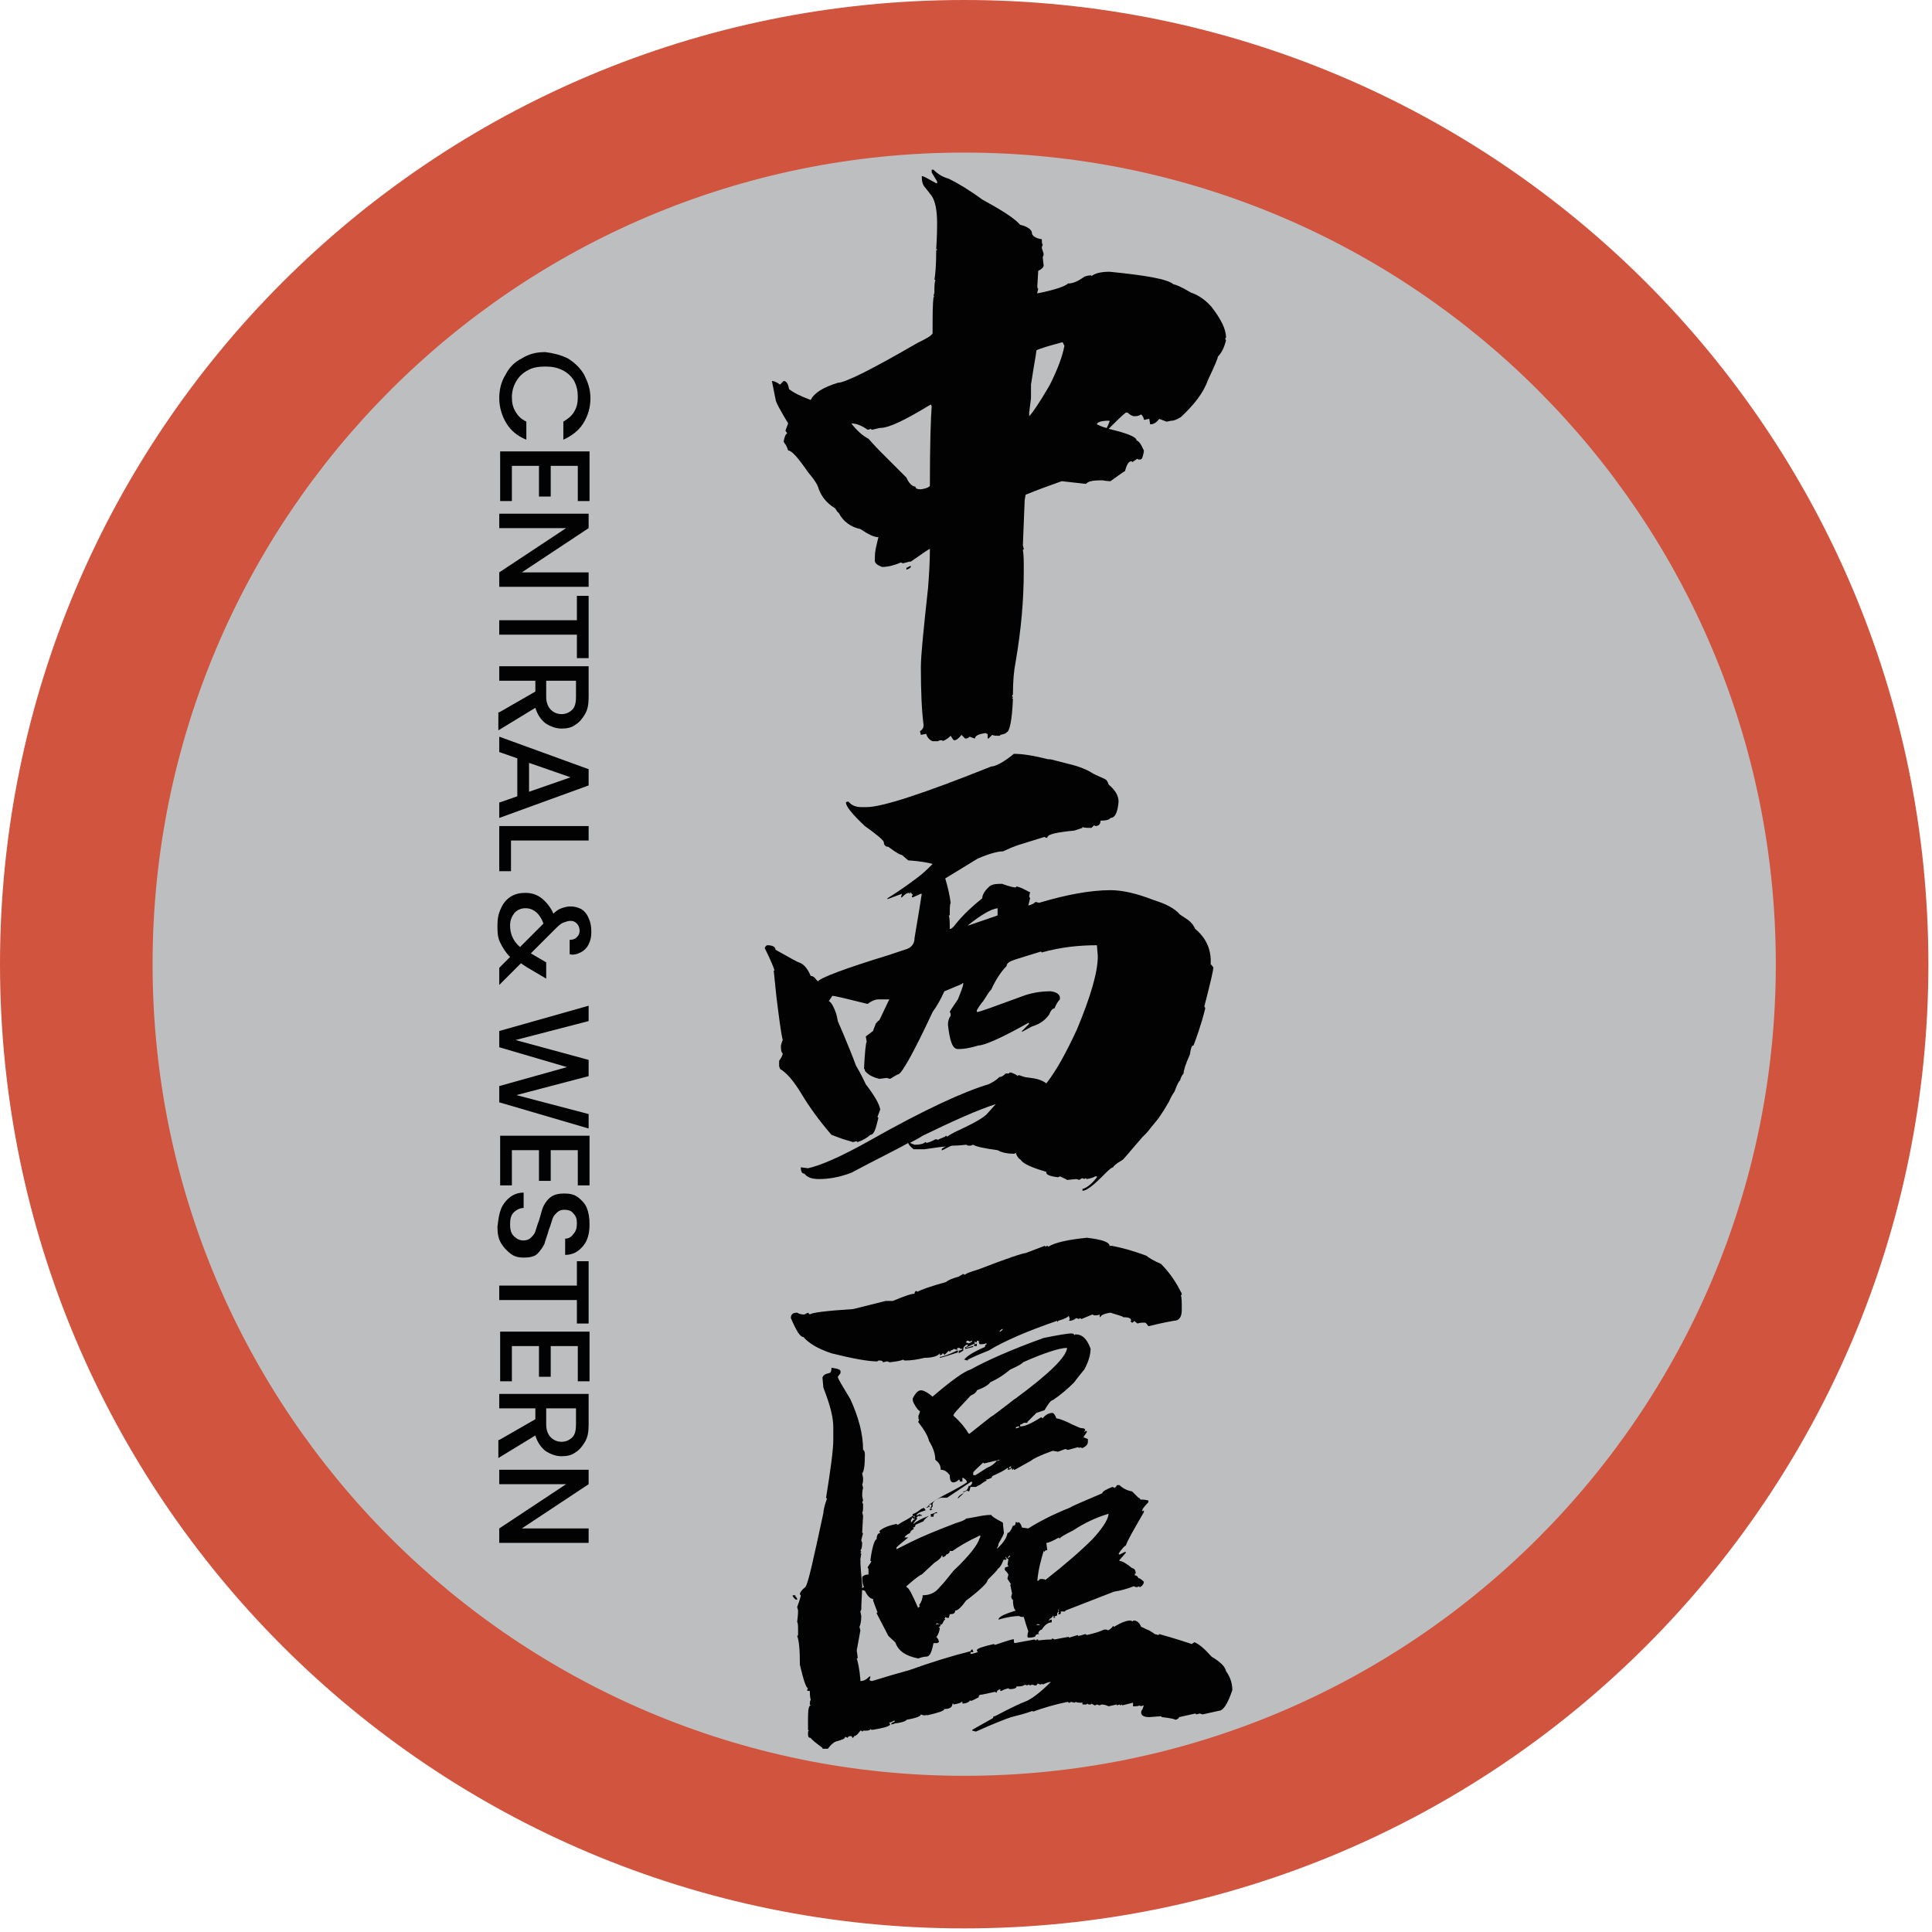<svg width="214" height="214" viewBox="0 0 214 214" fill="none" xmlns="http://www.w3.org/2000/svg">
<g clip-path="url(#clip0)">
<path d="M106.8 0C47.8 0 0 47.8 0 106.8C0 165.8 47.8 213.6 106.8 213.6C165.8 213.6 213.6 165.8 213.6 106.8C213.6 47.8 165.8 0 106.8 0Z" fill="#D1543F"/>
<path d="M106.8 16.9C57.1 16.9 16.9 57.2 16.9 106.8C16.9 156.4 57.2 196.7 106.8 196.7C156.5 196.7 196.7 156.4 196.7 106.8C196.7 57.2 156.5 16.9 106.8 16.9Z" fill="#BCBEC0"/>
<path d="M62.9 39.7C63.7 40.2 64.3 40.8 64.7 41.5C65.1 42.3 65.4 43.1 65.4 44.1C65.4 45.2 65.1 46.1 64.6 46.9C64.1 47.7 63.3 48.3 62.4 48.7V46.7C62.9 46.4 63.3 46.1 63.6 45.6C63.9 45.1 64 44.6 64 44C64 43.3 63.9 42.8 63.6 42.2C63.3 41.7 62.9 41.3 62.3 41C61.7 40.7 61.1 40.6 60.4 40.6C59.7 40.6 59 40.7 58.5 41C57.9 41.3 57.5 41.7 57.2 42.2C56.9 42.7 56.7 43.3 56.7 44C56.7 44.6 56.8 45.1 57.1 45.6C57.4 46.1 57.7 46.4 58.3 46.7V48.7C57.3 48.3 56.6 47.7 56.1 46.9C55.6 46.1 55.3 45.1 55.3 44.1C55.3 43.2 55.5 42.3 56 41.5C56.4 40.7 57 40.1 57.8 39.7C58.6 39.2 59.4 39 60.4 39C61.2 39.1 62.1 39.3 62.9 39.7Z" fill="#020202"/>
<path d="M63.9 51.6H61V55H59.7V51.6H56.7V55.5H55.4V50H65.3V55.5H64V51.6H63.9Z" fill="#020202"/>
<path d="M55.3 65V63.4L62.7 58.5H55.3V56.9H65.2V58.5L57.8 63.4H65.2V65H55.3Z" fill="#020202"/>
<path d="M65.2 72.9H63.9V70.3H55.3V68.7H63.9V66H65.2V72.9Z" fill="#020202"/>
<path d="M55.3 78.9L59.3 76.6V75.4H55.3V73.8H65.2V77.2C65.2 78 65.1 78.6 64.8 79.1C64.5 79.6 64.2 80 63.7 80.3C63.3 80.6 62.8 80.7 62.2 80.7C61.6 80.7 61 80.5 60.4 80.1C59.9 79.7 59.5 79.1 59.3 78.4L55.2 80.9V78.9H55.3ZM60.5 75.4V77.2C60.5 77.8 60.7 78.3 61 78.6C61.3 78.9 61.7 79.1 62.2 79.1C62.7 79.1 63.1 78.9 63.4 78.6C63.7 78.3 63.8 77.8 63.8 77.2V75.4H60.5Z" fill="#020202"/>
<path d="M57.3 88.2V84L55.3 83.3V81.6L65.2 85.2V87L55.3 90.6V88.9L57.3 88.2ZM58.6 87.7L63.2 86.1L58.6 84.5V87.7Z" fill="#020202"/>
<path d="M56.6 93.1V96.5H55.3V91.5H65.2V93.1H56.6Z" fill="#020202"/>
<path d="M55.3 107.2L56.5 106C56 105.5 55.7 105 55.4 104.4C55.1 103.8 55.1 103.2 55.1 102.5C55.1 101.8 55.2 101.2 55.5 100.6C55.7 100.1 56.1 99.6 56.6 99.3C57.1 99 57.6 98.9 58.2 98.9C58.9 98.9 59.5 99.1 60 99.5C60.5 99.9 61 100.5 61.3 101.2C61.6 100.9 61.9 100.7 62.2 100.6C62.5 100.5 62.8 100.4 63.2 100.4C63.6 100.4 64 100.5 64.4 100.7C64.7 100.9 65 101.2 65.2 101.7C65.4 102.1 65.5 102.6 65.5 103.2C65.5 103.8 65.4 104.2 65.2 104.6C65 105 64.7 105.3 64.3 105.5C63.9 105.7 63.5 105.8 63.1 105.7V104.1C63.5 104.1 63.7 104 63.9 103.8C64.1 103.6 64.2 103.4 64.2 103.1C64.2 102.8 64.1 102.5 63.9 102.3C63.7 102.1 63.5 102 63.2 102C62.9 102 62.7 102.1 62.4 102.2C62.1 102.3 61.8 102.6 61.4 103L58.8 105.6L60.5 106.6V108.4L58.3 107.1L57.7 106.7L55.3 109.1V107.2ZM57.6 104.9L60.2 102.3C59.8 101.2 59.1 100.6 58.2 100.6C57.7 100.6 57.3 100.8 57 101.1C56.7 101.5 56.5 101.9 56.5 102.5C56.5 103.4 56.8 104.2 57.6 104.9Z" fill="#020202"/>
<path d="M65.2 125L55.3 122.1V120.3L62.8 118.2L55.3 116V114.2L65.2 111.4V113.1L57.1 115.2L65.2 117.4V119.2L57.2 121.3L65.2 123.4V125Z" fill="#020202"/>
<path d="M63.9 127.4H61V130.8H59.7V127.4H56.7V131.3H55.4V125.8H65.3V131.3H64V127.4H63.9Z" fill="#020202"/>
<path d="M55.5 133.9C55.7 133.4 56.1 132.9 56.5 132.6C56.9 132.3 57.4 132.1 58 132.1V133.8C57.6 133.8 57.2 134 56.9 134.3C56.6 134.6 56.5 135 56.5 135.6C56.5 136.2 56.6 136.6 56.9 136.9C57.2 137.2 57.5 137.4 58 137.4C58.3 137.4 58.6 137.3 58.8 137.1C59 136.9 59.2 136.7 59.3 136.4C59.4 136.1 59.5 135.7 59.7 135.2C59.9 134.6 60 134 60.2 133.6C60.4 133.2 60.7 132.8 61 132.6C61.4 132.3 61.9 132.2 62.5 132.2C63.1 132.2 63.6 132.3 64 132.6C64.4 132.9 64.8 133.3 65 133.8C65.2 134.3 65.3 134.9 65.3 135.6C65.3 136.6 65.1 137.4 64.6 138C64.1 138.6 63.5 139 62.6 139V137.2C63 137.2 63.3 137 63.5 136.7C63.8 136.4 63.9 136 63.9 135.5C63.9 135 63.8 134.7 63.5 134.4C63.3 134.1 62.9 134 62.5 134C62.2 134 61.9 134.1 61.7 134.3C61.5 134.5 61.3 134.7 61.2 135C61.1 135.3 61 135.7 60.8 136.2C60.6 136.9 60.4 137.4 60.3 137.8C60.1 138.2 59.8 138.6 59.5 138.9C59.2 139.2 58.6 139.3 58 139.3C57.5 139.3 57 139.2 56.6 138.9C56.2 138.6 55.8 138.2 55.5 137.7C55.2 137.2 55.1 136.6 55.1 135.9C55.2 135 55.3 134.4 55.5 133.9Z" fill="#020202"/>
<path d="M65.2 146.6H63.9V144H55.3V142.4H63.9V139.7H65.2V146.6Z" fill="#020202"/>
<path d="M63.9 149.1H61V152.5H59.7V149.1H56.7V153H55.4V147.5H65.3V153H64V149.1H63.9Z" fill="#020202"/>
<path d="M55.3 159.5L59.3 157.2V156H55.3V154.4H65.2V157.8C65.2 158.6 65.1 159.2 64.8 159.7C64.5 160.2 64.2 160.6 63.7 160.9C63.3 161.2 62.8 161.3 62.2 161.3C61.6 161.3 61 161.1 60.4 160.7C59.9 160.3 59.5 159.7 59.3 159L55.2 161.5V159.5H55.3ZM60.5 156V157.8C60.5 158.4 60.7 158.9 61 159.2C61.3 159.5 61.7 159.7 62.2 159.7C62.7 159.7 63.1 159.5 63.4 159.2C63.7 158.9 63.8 158.4 63.8 157.8V156H60.5Z" fill="#020202"/>
<path d="M55.3 170.9V169.3L62.7 164.4H55.3V162.8H65.2V164.4L57.8 169.3H65.2V170.9H55.3Z" fill="#020202"/>
<path d="M104.1 82L103.9 82.1H103.3C103 82 102.7 81.7 102.6 81.3H102.5L102 81.4L101.9 81C102.2 80.8 102.3 80.6 102.3 80.3C102.1 78.8 102 76.6 102 73.9C102 72.6 102.3 69.7 102.8 65.1C102.9 63.8 103 62.3 103 60.8C102.9 60.8 102.2 61.3 100.9 62.2C100.7 62.2 100.4 62.3 100 62.4L99.8 62.3C99.1 62.6 98.4 62.8 97.7 62.8C97.2 62.6 96.9 62.4 96.9 62.1C96.9 61.7 96.9 61.3 97 60.8C97.1 60.3 97.2 59.9 97.3 59.5C96.8 59.5 96.2 59.2 95.3 58.6C94.3 58.4 93.4 57.8 92.9 56.8C92.8 56.8 92.7 56.6 92.5 56.3C91.5 55.7 90.9 54.9 90.6 53.9C90.4 53.4 90 52.9 89.5 52.3C88.4 50.7 87.7 49.9 87.3 49.9C87.2 49.6 87.1 49.3 86.9 49.1L86.8 48.9C86.9 48.4 87 48.1 87.2 48L87 47.7L87.3 46.9C86.4 45.4 85.9 44.5 85.9 44.2L85.5 42.2C85.7 42.2 86 42.3 86.4 42.6L86.8 42.2C87.1 42.2 87.3 42.5 87.4 43.1C87.9 43.5 88.7 43.9 89.8 44.3C90.2 43.5 91.2 42.9 92.8 42.4C93.6 42.4 96.6 40.9 101.6 38C102.6 37.5 103.2 37.2 103.3 36.9C103.3 35 103.3 33.7 103.4 32.9H103.5C103.5 32.9 103.5 32.8 103.4 32.8L103.5 32.4C103.5 31.8 103.5 31.3 103.6 31.1C103.6 31 103.6 31 103.5 31C103.6 30.5 103.7 29.4 103.7 27.7H103.8C103.8 27.6 103.8 27.6 103.7 27.6C103.7 27.4 103.8 26.4 103.8 24.8C103.8 23.3 103.6 22.3 103.2 21.7L102.5 20.8C102.2 20.5 102.1 20.1 102.1 19.5C102.3 19.5 102.8 19.8 103.7 20.3H103.8V20.1L103.2 19.1V18.8H103.4C103.9 19.3 104.4 19.6 105.1 19.8C106.1 20.3 107.3 21 108.8 22.1C110.8 23.2 112.3 24.1 113 24.9C113.9 25.1 114.3 25.5 114.3 25.8C114.3 26.1 114.7 26.4 115.4 26.5C115.4 26.8 115.4 27 115.5 27.1C115.4 27.3 115.4 27.4 115.4 27.5C115.5 27.8 115.6 28 115.6 28.2L115.5 28.5L115.6 29.4C115.6 29.6 115.4 29.8 115 30L114.9 31.7C114.9 31.8 114.9 31.9 115 32C115 32.1 114.9 32.2 114.9 32.5C116.9 32.1 118 31.7 118.3 31.4C118.8 31.4 119.3 31.2 119.9 30.8C120.1 30.6 120.5 30.5 120.9 30.5V30.6C121.2 30.3 121.9 30.1 122.9 30.1C126.9 30.5 129.3 30.9 130 31.5C130.2 31.5 130.9 31.8 131.9 32.4C132.8 32.7 133.6 33.3 134.2 34C135.2 35.3 135.8 36.4 135.8 37.4L135.7 37.5L135.8 37.7C135.6 38.5 135.3 39.1 134.9 39.5C134.9 39.7 134.5 40.6 133.8 42.1C133.3 43.5 132.3 44.8 130.8 46.2C130.3 46.5 130 46.6 129.8 46.6C129.6 46.6 129.4 46.7 129.2 46.7L128.4 46.4C128.1 46.8 127.8 47 127.4 47L127.3 46.4C127.1 46.4 126.9 46.5 126.7 46.5C126.7 46.3 126.6 46.1 126.4 45.9C126.1 46.1 125.9 46.1 125.6 46.1C125.5 46.1 125.2 46 124.9 45.7H124.7C124.2 46.1 123.6 46.7 122.8 47.5C124.9 48 125.9 48.4 125.9 48.8C126.1 48.8 126.4 49.2 126.7 49.9V50C126.6 50.6 126.5 50.9 126.3 50.9C126.1 50.9 126 50.9 126 50.8L125.4 51.2C125.4 51.1 125.4 51.1 125.3 51.1C125 51.1 124.8 51.5 124.6 52.2C124.5 52.2 124 52.6 123 53.3C123 53.3 122.6 53.3 122.1 53.2C121.1 53.2 120.5 53.3 120.3 53.6L117.6 53.3C116.2 53.8 114.8 54.3 113.6 54.8L113.5 55.4L113.3 60.4L113.4 60.8C113.4 60.8 113.4 60.9 113.3 60.9C113.4 61.4 113.4 62.2 113.4 63.2C113.4 66.5 113.1 69.8 112.5 73.3C112.3 74.3 112.2 75.5 112.2 76.9L112.1 77.1C112.1 77.1 112.2 77.2 112.2 77.3H112.1C112.1 77.3 112.1 77.4 112.2 77.4C112.1 79.9 111.8 81.1 111.5 81.1C111.5 81.2 111.3 81.3 110.8 81.4C110.8 81.4 110.8 81.5 110.7 81.5C110.3 81.5 110.1 81.5 109.9 81.4L109.5 81.8H109.4V81.3C109.3 81.3 109.3 81.3 109.2 81.2C108.4 81.3 108 81.5 108 81.8C107.9 81.8 107.7 81.7 107.4 81.6C107.2 81.8 107.1 81.8 106.9 81.8L106.5 81.4C106.2 81.8 105.9 82 105.7 82C105.6 82 105.5 81.8 105.3 81.5C104.9 81.9 104.5 82.1 104.3 82.1C104.6 82 104.4 82 104.1 82ZM103 53.8C103 49.2 103.1 46.2 103.2 45L103.1 44.8C100.3 46.5 98.5 47.4 97.5 47.4C97.4 47.4 97.1 47.5 96.6 47.6L96.4 47.5C96.4 47.5 96.3 47.6 96.1 47.6C95.4 47.1 94.8 46.9 94.3 46.9C94.9 47.7 95.6 48.3 96.2 48.6C96.4 48.8 96.8 49.3 97.5 50C98.2 50.7 99.2 51.7 100.4 52.9C100.7 53.6 101.1 53.9 101.4 53.9C101.4 54.1 101.6 54.2 102 54.2C102.7 54.1 103 53.9 103 53.8ZM100.4 62.9L100.8 62.7H100.9C100.9 62.9 100.7 63 100.4 63.1V62.9ZM116.3 42.6C117.2 40.8 117.7 39.4 117.9 38.3L117.7 37.9C116.2 38.3 115.2 38.6 114.8 38.8C114.8 38.9 114.7 39.6 114.5 40.7L114.2 42.6V44.1L114 45.7V46.1C114.3 45.8 115.1 44.7 116.3 42.6ZM122.9 46.7C122.9 46.6 122.9 46.6 122.8 46.6C121.9 46.6 121.5 46.8 121.5 47C122.1 47.3 122.5 47.4 122.6 47.4L122.9 46.7Z" fill="#020202"/>
<path d="M134.3 107C134.3 107.1 134.3 107.1 134.4 107.1C134.4 107.5 134.1 108.7 133.6 110.7C133.6 110.7 133.5 111 133.4 111.5C133.4 111.5 133.5 111.6 133.5 111.7C133 113.7 132.5 115 132.2 115.8C132 115.8 131.9 116.1 131.8 116.8C131.3 117.9 131.1 118.6 131.1 118.9C131 119 130.8 119.3 130.7 119.7C130.6 119.7 130.4 120.1 130.1 120.9C129.9 121.2 129.7 121.5 129.5 122C129.3 122.3 129.1 122.7 128.9 123C128.7 123.3 128.5 123.6 128.3 123.9L127.4 125C127.2 125.3 126.9 125.6 126.5 126C125.1 127.6 124.4 128.5 124.3 128.5C123.6 128.9 123.3 129.2 123.3 129.3C123.1 129.3 122.7 129.7 122 130.4C121 131.4 120.3 131.9 119.9 131.9V131.7C120.3 131.6 120.9 131.2 121.5 130.4V130.3H121.3C121.2 130.4 120.9 130.5 120.4 130.6L120.2 130.5L120.1 130.6L119.9 130.5C119.7 130.6 119.6 130.6 119.6 130.7L119.2 130.6L118.2 130.7C118.1 130.6 117.8 130.5 117.4 130.3L117.2 130.4C116.3 130.3 115.8 130.1 115.9 129.8C114.2 129.3 113.3 128.9 113 128.4C112.9 128.4 112.7 128.2 112.5 127.7C112.5 127.7 112.4 127.7 112.4 127.8C111.7 127.8 111 127.7 110.5 127.4C109 127.2 108.1 127 107.8 126.8C107.7 126.8 107.6 126.9 107.5 126.9C107.2 126.9 107.1 126.9 107.1 126.8C106.8 126.8 106.3 126.9 105.5 126.9C105.3 126.9 105 127.1 104.4 127.4H104.3C104.3 127.2 104.5 127.1 104.8 127C104.5 127 103.7 127.1 102.4 127.3C102.2 127.3 102 127.3 101.8 127.3C101.6 127.3 101.4 127.3 101.2 127.3C100.8 127 100.6 126.7 100.6 126.6C99.2 127.4 97.1 128.4 94.3 129.9C93 130.4 91.8 130.6 90.7 130.6C89.9 130.6 89.4 130.4 89.1 130C88.8 130 88.7 129.7 88.7 129.3L89.5 129.4C90.9 129.1 93.2 128.1 96.4 126.3C102.4 122.9 106.8 120.9 109.5 120.1C109.9 119.9 110.3 119.7 110.7 119.3C110.9 119.3 111.1 119.2 111.4 118.9H111.8V118.8H112C112.5 119 112.7 119.1 112.7 119.2L112.8 119.1H112.9L113.5 119.3L114.2 119.4C115 119.5 115.5 119.7 115.9 120C117 118.6 118.1 116.6 119.3 114C120.8 110.4 121.6 107.7 121.6 105.9L121.5 104.7C119.6 104.7 117.5 104.9 115.4 105.5L115.3 105.4C114 105.8 113 106.1 112.4 106.3C111.8 106.5 111.5 106.7 111.5 107C110.9 107.6 110.3 108.5 109.8 109.6C109.5 109.9 109.3 110.3 108.9 110.9C108.9 110.9 108.6 111.2 108.2 111.9V112.1C108.5 112.1 110.1 111.5 113.1 110.4C114.1 110 115.2 109.8 116.4 109.8C117.1 109.9 117.4 110.2 117.4 110.5V110.7C117.2 110.9 117 111.2 116.8 111.7C116.6 111.7 116.4 111.9 116.2 112.4C115.7 113.1 115 113.5 114.3 113.7L113.2 114.3V114.2L114 113.4L113.9 113.3C110.9 115 109 115.8 108.4 115.8C107.7 116 107 116.2 106.1 116.2C105.5 116.2 105.2 115.3 105 113.5C105 113.1 105.1 112.8 105.3 112.5C105.3 112.3 105.3 112.2 105.2 112.1C105.2 112 105.5 111.6 106.1 110.7C106.5 109.7 106.7 109.2 106.7 108.9H106.6C106.6 109 106.3 109.1 105.8 109.3C105.3 109.5 104.9 109.7 104.6 109.8C104.2 110.7 103.8 111.4 103.3 112.1C101.2 116.6 99.9 118.9 99.5 119C99.4 119 99.1 119.2 98.6 119.5L98.2 119.4L97.4 119.5C96.6 119.3 96.1 119 95.8 118.6C95.8 118.5 95.8 118.4 95.7 118.4C95.8 116.5 95.9 115.5 96 115.4L95.9 114.8L96.7 114.2C96.7 114.2 96.8 113.9 97 113.4C97.2 113.1 97.4 113 97.4 113C97.4 113 97.8 112.2 98.5 110.7H97.5H97.3C96.9 110.7 96.5 110.9 96.1 111.2C93.7 110.6 92.4 110.3 92.2 110.3L91.8 110.9C91.9 110.9 92.1 111.1 92.3 111.5C92.5 111.9 92.7 112.4 92.8 113.1L93.4 114.5C93.9 115.7 94.4 116.9 94.8 118C95.5 119.2 95.8 119.9 95.9 120.1C96.9 121.4 97.4 122.3 97.5 122.9L97.2 123.7C97.2 123.7 97.2 123.8 97.3 123.8C97 125.1 96.8 125.7 96.4 125.7C96.1 126 95.6 126.3 95 126.5C95 126.5 94.9 126.5 94.9 126.4L94.5 126.5C94.4 126.5 94.2 126.4 93.8 126.3C93.4 126.2 92.9 126 92.1 125.7C90.8 124.2 89.7 122.7 88.8 121.2C87.9 119.7 87.1 118.8 86.4 118.4L86.3 118.1V117.5C86.6 117.1 86.7 116.8 86.7 116.7C86.5 116.5 86.5 116.2 86.5 115.8C86.6 115.4 86.7 115.2 86.7 115.2C86.5 114.4 86.3 112.8 86 110.4L85.7 107.5H85.8C85.7 107.2 85.4 106.4 84.7 105C84.8 104.8 84.9 104.7 85 104.7C85.6 104.7 85.9 104.9 85.9 105.2C87.5 106.1 88.4 106.6 88.5 106.6C89.1 106.8 89.5 107.4 89.8 108.1C90 108.1 90.2 108.2 90.4 108.5L90.6 108.7C90.9 108.3 93.5 107.3 98.4 105.8L100.2 105.2C101 105 101.3 104.5 101.3 103.9L101.8 100.9L102.1 99H102L101.1 99.4C101.1 99.4 101 99.4 101 99.3L101.1 99.1L100.8 98.8V99C100.8 99 100.7 99 100.7 98.9C100.4 98.9 100.2 99.1 99.9 99.4H99.8L99.9 99C99.4 99.2 98.8 99.4 98.3 99.6V99.5C99.6 98.7 100.7 97.9 101.5 97.3C102.2 96.8 102.8 96.2 103.3 95.7C103 95.6 102.1 95.4 100.6 95.3L99.9 94.7C99.7 94.7 99.2 94.4 98.4 93.8C98.1 93.8 97.9 93.6 97.9 93.3C97.9 93.1 97.2 92.5 95.8 91.5C94.4 90.2 93.7 89.3 93.7 88.9L93.8 88.8H94C94.3 89.2 94.8 89.4 95.4 89.4H96C97.7 89.4 102.3 87.9 109.8 84.9C110.2 84.9 111.1 84.5 112.3 83.5C113.3 83.5 114.5 83.7 116.1 84.1H116.3C116.4 84.1 117.1 84.3 118.3 84.6C119.6 84.9 120.5 85.3 121.1 85.7C121.1 85.7 121.5 85.9 122.4 86.3C122.6 86.4 122.7 86.6 122.8 86.9C123.5 87.5 123.9 88.1 123.9 88.8C123.8 90 123.5 90.6 123 90.6C122.9 90.8 122.5 90.9 121.9 90.9C121.9 91.3 121.7 91.5 121.3 91.5L121.2 91.4C121.2 91.4 121.1 91.5 120.9 91.7C120.4 91.7 120.1 91.7 119.9 91.6V91.7L119 92C117 92.2 116 92.4 116 92.8C115.9 92.8 115.8 92.8 115.7 92.7L112.8 93.6C112.8 93.6 112.5 93.7 112 93.9L111.1 94.3C110.6 94.3 109.7 94.5 108.3 95.1L104.7 97.3C105 98.3 105.2 99.2 105.3 100C105.2 100.2 105.2 100.7 105.2 101.3C105.2 101.4 105.2 101.4 105.1 101.4C105.2 101.7 105.2 102.2 105.2 102.9C105.4 102.9 105.6 102.7 105.9 102.3C106.8 101.2 107.8 100.3 108.8 99.5C108.8 99.1 109.1 98.6 109.7 98.1C110.1 97.9 110.5 97.9 111 97.9C111.8 98.2 112.3 98.3 112.5 98.3L112.6 98.2C112.8 98.2 113.3 98.4 114 98.8H114.1L114 99.3L114.1 99.5L113.9 100.3C114.3 100.2 114.5 100.1 114.7 99.9L115.1 100C118.1 99.1 120.8 98.6 123 98.6C124.4 98.6 126 99 127.8 99.7C129.1 100.1 130.1 100.6 130.7 101.3L131.6 101.9C132 102.2 132.2 102.5 132.4 102.9C133.6 103.9 134.2 105.2 134.1 106.8L134.3 107ZM110.3 122.3C108.4 122.9 105.7 124.1 102.2 125.8C101.6 126.2 101.1 126.4 100.8 126.6L101.3 126.8C101.9 126.8 102.3 126.7 102.5 126.5C102.5 126.5 102.6 126.5 102.6 126.6C103.1 126.5 103.4 126.3 103.6 126.2C103.8 126.2 103.9 126.2 103.9 126.3C103.9 126.2 104.2 126.1 104.7 125.9C104.7 125.9 104.7 125.8 104.8 125.8L104.9 125.9C105.2 125.7 105.7 125.4 106.4 125.1C108.1 124.3 109.1 123.7 109.4 123.3L110.3 122.3ZM110.5 100.6C109.7 100.7 108.6 101.4 107.2 102.5H107.3L110.5 101.4V100.6Z" fill="#020202"/>
<path d="M98.2 150.8L97.8 150.9C97.8 150.8 97.7 150.7 97.5 150.7C97.3 150.7 97.2 150.7 97.2 150.8C96.2 150.8 94.5 150.5 92.1 149.9C90.6 149.4 89.6 148.8 89 148.1C88.8 148.1 88.6 147.9 88.4 147.6C88.2 147.3 87.9 146.7 87.6 146C87.6 145.6 87.8 145.4 88.3 145.4C88.6 145.6 88.9 145.6 89.1 145.6L89.5 145.4L89.7 145.6C89.9 145.4 91.4 145.2 94.5 145L98.1 144.1H98.9C100.1 143.6 100.9 143.3 101.3 143.3C101.3 143.1 101.4 143 101.5 143C101.5 143 101.6 143 101.6 143.1C101.9 142.9 103 142.5 104.8 142C105 141.8 105.5 141.6 106.2 141.4L106.7 141.1C106.7 141.1 106.8 141.2 106.9 141.2C106.9 141.1 107.4 140.9 108.4 140.6C111.5 139.4 113.3 138.8 113.6 138.8L115.7 138L115.9 138.1C115.9 138 115.9 138 116 138C116 138 116.1 138 116.1 138.1C116.9 137.6 118.4 137.3 120.4 137.1C122.1 137.3 122.9 137.6 122.9 138H123.2C124.2 138.2 125.4 138.5 127 139.1C127.2 139.3 127.7 139.6 128.6 140C129.6 141 130.3 142.1 130.8 143.1C130.8 143.1 130.9 143.2 130.9 143.4L130.8 143.5C130.9 143.7 130.9 144.2 130.9 145.1C130.9 145.9 130.6 146.3 130 146.3C128.9 146.5 128 146.7 127.2 146.9C127 146.6 126.9 146.5 126.8 146.5C126.5 146.5 126.3 146.5 126 146.6L125.6 146.3C125.6 146.4 125.5 146.5 125.4 146.5C125.3 146.5 125.3 146.4 125.2 146.3H125.3C125.3 146 125 145.9 124.4 145.9C124.4 145.8 123.9 145.7 123 145.4C122.3 145.5 121.9 145.7 121.9 145.9C121.8 145.9 121.8 145.8 121.8 145.6C121.6 145.7 121.4 145.7 121.2 145.7L121 145.6L119.8 146.1L119.6 146L119.5 146.1L119.2 146C119 146.2 118.7 146.3 118.4 146.3L118.5 146.1L118.4 145.8H118.3C118.3 145.9 117.9 146.1 117.2 146.3C117.2 146.4 117.2 146.4 117.1 146.4V146.3C113.9 147.4 111.3 148.5 109.5 149.6C108.2 150.1 107.4 150.5 107.2 150.6V150.7L106.8 150.6C107.1 150.2 107.9 149.7 109.1 149.2C109.1 149 109.2 148.9 109.3 148.9C109.3 148.9 109.3 148.8 109.2 148.8C109 148.9 108.7 148.9 108.5 148.9L108.4 148.6H108.5C108.5 148.6 108.4 148.5 108.2 148.5V148.7L107.9 148.6L108 148.8C108 148.8 107.6 149 106.9 149.3V149.2C107.1 149.2 107.2 149.1 107.2 148.9C106.9 149 106.7 149.2 106.7 149.4V149.6L106.2 149.9V149.6C106.4 149.6 106.6 149.5 106.6 149.4C106.4 149.4 106.3 149.4 106.3 149.3C106.1 149.3 106 149.3 106 149.4L106.1 149.5C105.9 149.5 105.8 149.5 105.7 149.4C105.7 149.4 105.6 149.5 105.3 149.6V149.7C105.2 149.7 105.1 149.7 105.1 149.6C105 149.7 104.8 149.9 104.6 150.1C104.6 150 104.5 149.9 104.4 149.9C104.4 150 104.3 150.1 104.1 150.1V149.9C103.9 150.2 103.3 150.4 102.4 150.4C101.6 150.6 100.9 150.7 100.2 150.7L100 150.6C99.9 150.7 99.4 150.8 98.5 150.9C98.4 150.8 98.3 150.8 98.2 150.8ZM87.8 176.8V176.7H88.1C88.1 176.8 88.1 176.9 88.2 176.9C88.2 177 88.3 177 88.3 177.1V177.2C88.1 177.2 88 177.1 87.8 176.8ZM91.1 193.6C90.3 193 89.9 192.7 89.8 192.5C89.6 192.5 89.5 192.4 89.5 192.1C89.5 191.8 89.5 191.7 89.6 191.7L89.5 191.6V190.3C89.5 189.3 89.6 188.9 89.8 188.9L89.7 188.8C89.7 188.6 89.7 188.4 89.8 188.3C89.7 187.9 89.7 187.5 89.7 187.3C89.5 187.3 89.4 187.3 89.4 187.2L89.5 187C89.3 187 89 186.1 88.6 184.4C88.6 182.7 88.5 181.7 88.3 181.2C88.4 181.2 88.4 181.1 88.4 181C88.4 180.2 88.4 179.7 88.3 179.7C88.3 179.5 88.4 179 88.4 178.4L88.3 178C88.6 177.2 88.7 176.8 88.7 176.7L88.6 176.6C88.6 176.4 88.8 176.1 89.2 175.8C89.5 175.5 90.1 172.7 91.2 167.6C91.2 167.4 91.3 166.8 91.6 166L91.5 165.9C92 162.8 92.3 160.6 92.3 159.5V158.1C92.3 156.9 91.9 155.5 91.2 153.7L91.1 152.6C91.2 152.3 91.4 152.2 91.8 152.1C92 152.1 92.1 151.9 92.1 151.5C92.8 151.6 93.1 151.7 93.1 151.9V152.1L92.8 152.5C92.8 152.7 93.3 153.5 94.2 155C95.1 157 95.6 158.8 95.6 160.6C95.7 160.6 95.8 160.8 95.8 161.1C95.8 162.3 95.7 163 95.5 163.2L95.6 163.7C95.6 164 95.6 164.3 95.5 164.4L95.6 164.8C95.5 165.2 95.5 165.5 95.5 165.7L95.6 166.2L95.5 166.4L95.6 166.6C95.6 167.2 95.6 167.5 95.5 167.5L95.6 167.9L95.5 169.8H95.6L95.4 170.6L95.5 170.9C95.5 171.4 95.4 171.7 95.3 171.7L95.4 171.9L95.3 172L95.4 172.1L95.3 172.7C95.3 173.5 95.4 174.5 95.5 175.6C95.5 176.5 95.4 177.4 95.4 178.3L95.3 178.5L95.4 179C95.4 179.6 95.3 180 95.2 180.2L95.3 180.6L94.9 182.8C94.9 183 95 183.3 95 183.7H94.9C95 184 95.2 184.8 95.3 186V186.2C95.7 186.2 96 186 96.3 185.7H96.4V185.8L96.3 186.1C96.5 186.2 96.6 186.2 96.6 186.2C98.2 185.7 99.6 185.3 100.7 185C103.2 184.1 105.5 183.4 107.5 182.9V183.2C107.7 183.2 108 183.1 108.3 183L108.2 182.8C108.2 182.6 108.8 182.4 110.1 182.1L110.2 182.2C111.7 181.7 112.3 181.5 112.3 181.6C112.3 181.8 112.3 182 112.4 182C113.4 181.8 114.1 181.7 114.6 181.6C114.6 181.6 114.7 181.7 114.8 181.7C114.8 181.6 114.8 181.6 114.9 181.6C115 181.6 115 181.6 115 181.7C115.2 181.7 115.7 181.6 116.4 181.6C116.5 181.6 116.5 181.6 116.5 181.5C116.7 181.5 116.8 181.6 116.8 181.6C117.3 181.5 117.8 181.4 118.4 181.3V181.4L119.4 181.1V181.2C119.6 181.2 119.9 181.1 120.2 181L120.4 181.1C121.3 180.9 121.9 180.7 122.3 180.5C122.6 180.5 122.7 180.5 122.7 180.6C122.9 180.5 123.1 180.4 123.3 180.1L123.4 180.2C124.2 179.7 124.8 179.5 125.2 179.5L125.5 179.6C125.5 179.5 125.5 179.5 125.6 179.5C125.9 179.5 126.2 179.7 126.4 180.2C126.7 180.3 127 180.5 127.3 180.6C127.6 180.8 127.8 180.9 127.9 181L128.3 181.1C128.3 181.1 128.4 181.1 128.4 181C130.2 181.5 131.4 181.9 132 182.1L132.3 181.9C132.8 182.1 133.4 182.6 134.2 183.5C135.2 184.1 135.7 184.6 135.8 185.1C136.3 185.8 136.5 186.5 136.5 187.2C136 188.7 135.5 189.5 135 189.5L133.2 189.9L132.9 189.8L132.5 189.9L132.4 189.8L130.6 190.2C130.6 190.3 130.5 190.4 130.2 190.5C130.1 190.4 129.6 190.3 128.7 190.2L128.6 190.1L127.3 190.2C126.7 190.2 126.4 190 126.4 189.7C126.4 189.6 126.4 189.5 126.5 189.4C126.6 189.3 126.6 189.1 126.7 188.9L126.3 189V188.9C126 189 125.8 189 125.5 189V188.6L124.3 188.9V188.8L124.1 188.9L124 188.8L123.7 188.9V188.8L122.8 189C122.6 188.9 122.3 188.8 122 188.8L121.8 188.9L121.5 188.8L121.3 188.9C121.2 188.9 121.1 188.8 120.9 188.7C120.9 188.8 120.8 188.8 120.6 188.8C120.6 188.8 120.5 188.8 120.5 188.7L120.3 188.8H119.9V188.6C119.4 188.6 119.2 188.6 119.2 188.5L119 188.6L118.6 188.5C118.6 188.6 118.5 188.6 118.4 188.6C118.4 188.6 118.3 188.6 118.3 188.5C116.8 188.8 115.5 189.2 114.4 189.6V189.5C113.6 189.8 112.8 190 112 190.2C111.4 190.4 110.1 190.9 108.1 191.8L107.7 191.7V191.6L110 190.3C110 190.1 110.1 190.1 110.2 190.1C112.1 189.1 113.2 188.6 113.5 188.5C114.1 188.3 115.1 187.6 116.4 186.3C116.2 186.3 115.9 186.4 115.5 186.6V186.5L115.2 186.6C115.1 186.5 115 186.5 114.9 186.5C114.9 186.6 114.8 186.7 114.7 186.7L114.3 186.6L114.1 186.7L114 186.6L113.7 186.7C113.7 186.7 113.7 186.6 113.6 186.6V186.7L113.5 186.6C113.3 186.8 113 186.8 112.6 186.8C112.6 187 112.3 187.1 111.8 187.1L111.7 187C111.3 187.1 111.1 187.2 110.9 187.3H110.8V187.1C110.5 187.2 110.4 187.3 110.4 187.5L110.2 187.4L108.8 187.7C108.5 187.7 108.4 187.8 108.4 188C108 188.2 107.7 188.4 107.5 188.4V188.3C107.3 188.6 106.9 188.7 106.6 188.7V188.5H106.5C106.5 188.6 106.2 188.7 105.6 188.8V188.7H105.5C105.5 189.1 105.2 189.3 104.6 189.3C104.6 189.5 104 189.7 102.7 190L102.6 189.9V190H102.3L102 189.9C102 190.1 101.5 190.3 100.4 190.5C100.4 190.6 100 190.8 99.1 190.9C99.1 190.9 99 191 98.7 191C98.7 190.9 98.8 190.8 99.1 190.7V190.6H99C98.8 190.7 98.7 190.8 98.5 190.8L98.6 191C98.6 191.2 97.9 191.4 96.7 191.6H96.5L96.4 191.5C96.4 191.7 96.1 191.7 95.6 191.7C95.6 191.7 95.6 191.8 95.5 191.8C95.5 191.7 95.4 191.7 95.3 191.7C95 192.1 94.8 192.3 94.6 192.3C94.6 192.4 94.5 192.5 94.4 192.5C94.4 192.3 94.3 192.3 94.2 192.3C94 192.3 93.9 192.4 93.9 192.5L93.7 192.4H93.6C93.6 192.6 93.3 192.7 92.6 192.9C92.3 193 92 193.3 91.7 193.7H91.1V193.6ZM99.2 182C99.2 181.9 98.9 181.7 98.4 181.2L97.1 178.7C97.1 178.7 97.1 178.6 97.2 178.6C96.9 177.8 96.7 177.3 96.7 177.2V177.1C96.4 177.1 96.1 176.8 95.8 176.2L95.4 176.1C95.5 175.9 95.6 175.8 95.7 175.8C95.6 175.6 95.5 175.2 95.5 174.7C95.6 174.5 95.9 174.4 96.2 174.4V173.8L96.1 173.6L96.5 173V172.9H96.4C96.6 171.3 96.9 170.5 97.1 170.5C97.1 170 97.3 169.8 97.5 169.8L97.4 169.6C97.7 169.3 98.3 169 99.3 168.8L99.4 168.9C99.5 168.9 99.7 168.7 100.1 168.5C100.5 168.3 100.8 168.1 101.1 167.9H101.2V168.1H101V168.3H100.9V168.6H101C101.1 168.4 101.2 168.3 101.3 168.3V168.2H101.1V168L101.4 168.1L101.3 168V167.9C101.5 167.9 101.7 167.8 101.9 167.7C101.9 167.8 102 167.8 102.1 167.8V167.9C101.9 167.9 101.8 167.9 101.8 168V167.9C101.7 167.9 101.6 168 101.5 168.1L101.6 168.2L101.2 168.7V168.8C101.5 168.5 102.1 168.2 102.9 167.9C102.5 168.2 102.3 168.4 102.3 168.5L101.4 168.9C101.4 169.1 101.3 169.2 101.1 169.2L101.2 169.3V169.4C101.1 169.4 100.9 169.5 100.8 169.8C100.4 170 100.2 170.2 100.2 170.3H100.6C100 170.8 99.6 171.1 99.3 171.4V171.6L100.9 170.8C102.1 170.2 103.8 169.5 105.9 168.7C106.6 168.5 107 168.3 107 168.2C107.2 168.2 107.6 168.1 108.2 168C108.7 167.9 109.2 167.8 109.8 167.8C109.8 167.9 110.2 168.2 111 168.6L111.1 168.7V168.8V168.9L111.2 169.8C111.2 169.9 111 170.3 110.6 171C110.6 171.2 110.5 171.4 110.4 171.5H110.5C111.1 170.9 111.5 170.4 111.6 169.8C111.8 169.8 112 169.5 112.2 169C112.4 169 112.5 168.9 112.5 168.6C112.6 168.6 112.7 168.6 112.7 168.7L112.8 168.6C112.9 168.6 113.1 168.8 113.2 169.2L113.9 169.3C115 168.6 116.5 167.8 118.5 167C118.8 166.8 120 166.3 122.1 165.4C122.1 165.2 122.5 165 123.2 164.7L123.5 164.8C123.6 164.7 123.7 164.6 123.7 164.5H124C124.3 164.8 124.8 165.1 125.4 165.2C125.4 165.2 125.5 165.3 125.6 165.4C125.7 165.5 125.9 165.7 126.1 165.9C126.2 165.9 126.3 166 126.3 166.1C126.5 166.1 126.8 166.1 127.2 166.2V166.4C126.7 166.9 126.5 167.2 126.5 167.4L126.7 167.3V167.5C125.6 169.4 124.9 170.6 124.7 171.2C124.6 171.2 124.3 171.5 123.9 172.1L124 172.2L124.6 171.9H124.7V172L124 172.8V172.9C124.3 172.9 124.8 173.2 125.4 173.7C125.6 173.7 125.8 173.9 125.8 174.3H125.7V174.5C125.9 174.5 126 174.6 126.1 174.8C126.2 174.8 126.4 174.9 126.7 175.2C126.7 175.4 126.6 175.6 126.3 175.8C126.2 175.8 126.2 175.8 126.2 175.7C126 175.8 125.9 175.8 125.8 175.8L125.6 175.7C124.8 176 124.1 176.2 123.4 176.3L118 178.4C118 178.5 118 178.5 117.9 178.5H117.5C117.5 178.7 117.5 178.8 117.4 178.8H117.2L117.3 178.6C117.3 178.6 117.2 178.5 117.2 178.4C117.2 178.4 117.3 178.4 117.3 178.3H117.2C117.2 178.5 117.2 178.6 117.1 178.7V178.9L117 179C116.9 179 116.8 179 116.8 179.1L116.9 179.2H116.7V179H116.6C116.6 179.1 116.5 179.2 116.3 179.3L116.1 179.6C116.3 179.4 116.4 179.4 116.5 179.4V179.7C116.1 179.7 115.7 180 115.4 180.5C115.3 180.5 115.1 180.6 115 180.9L115.1 181C114.8 181 114.7 181.1 114.7 181.2C114.7 181.3 114.4 181.4 113.9 181.4L113.8 181.3C113.8 181.2 113.8 181 113.9 180.7C113.7 180.1 113.5 179.5 113.4 179.1C113.1 179.1 113 179.1 112.9 179C112.4 179 111.6 179.1 110.6 179.4C110.6 179.1 111.2 178.8 112.5 178.4C112.3 178.2 112.2 177.8 112.2 177.2C112.1 177.2 112.1 177.1 112 176.9L112.1 176.5L111.9 175.5H112L111.6 174.9V174.8L111.7 174.4C111.7 174.4 111.6 174.2 111.3 173.9V173.7C111.3 173.6 111.4 173.6 111.7 173.5L111.6 173.3L111.7 172.7C111.6 172.7 111.5 172.6 111.4 172.4V172.6C111.4 172.6 111.5 172.6 111.5 172.7L111.3 172.8L111.2 172.7C111 173.2 110.8 173.6 110.5 173.8C110.5 173.9 110.1 174.3 109.4 175C109.4 175.3 108.6 176.1 107 177.3C106.5 178 106.1 178.4 105.8 178.4C105.8 178.7 105.6 178.8 105.2 178.8L105.1 179.2C104.9 179.2 104.8 179.2 104.7 179.1C104.7 179.2 104.7 179.2 104.6 179.3C104.6 179.3 104.7 179.3 104.7 179.4C104.6 179.4 104.5 179.6 104.3 180V179.9H104.2C104.2 180.1 104.1 180.2 104 180.2L104.1 180.4C104 180.9 103.8 181.3 103.7 181.3C103.9 181.5 104 181.7 104 181.9L103.8 182H103.4C103.2 183 103 183.5 102.6 183.5C102.3 183.5 102 183.6 101.7 183.7C100.2 183.4 99.5 182.8 99.2 182ZM101.9 177.9C101.8 177.8 101.8 177.8 101.8 177.8C102.1 177.4 102.2 177 102.2 176.7C103 176.7 103.6 176.4 104 175.9C104.6 175.3 105.1 174.6 105.6 174C107.4 172.3 108.3 171.1 108.5 170.4C108.5 170.4 108.6 170.3 108.6 170.1H108.5C107.2 170.7 106.2 171.3 105.5 171.8H105.2C105.2 172 105.1 172.1 104.8 172.2C104.8 172.3 104.7 172.4 104.4 172.5V172.3H104.3C104.3 172.5 104 172.8 103.5 173.1L102.1 174.4C102 174.4 101.4 174.8 100.4 175.7V175.8C100.5 175.8 100.7 176 100.9 176.4C101.1 176.8 101.4 177.4 101.7 178.1L101.9 177.9ZM103 167.1V166.9H102.8V167H102.6V166.9L102.7 167C102.7 166.8 103.3 166.3 104.6 165.6C106 164.9 106.8 164.4 107.1 164.2C107.1 164 107 163.9 106.7 163.7H106.6V164.1H106.3V163.9H106.2C106 164.1 105.8 164.2 105.6 164.2C105.3 164.2 105.2 163.9 105.2 163.4C104.9 163 104.6 162.8 104.2 162.8C104.2 162.3 104 162 103.6 161.7C103.6 161.1 103.4 160.4 102.9 159.6C102.8 159.1 102.4 158.4 101.7 157.5L101.8 157.3L101.7 157H101.8L101.7 156.9C101.8 156.7 101.9 156.4 101.9 156.3C101.8 156.3 101.5 156 101.2 155.4C101.1 155.2 101.1 155.1 101.1 154.9C101.4 154.3 101.7 154 102 154C102.3 154 102.7 154.2 103.3 154.7C105.4 152.9 106.8 151.9 107.5 151.7C109.3 150.7 112 149.5 115.6 148.2C117.1 147.9 118.2 147.7 118.7 147.7C118.9 147.7 119 147.8 119 147.9L119.1 147.8C119.9 147.8 120.4 148.3 120.8 149.4C120.8 150 120.6 150.8 120.1 151.7C119.6 152.3 119.2 152.8 119 153.1C118.3 153.8 117.5 154.5 116.6 155.1C116.4 155.1 116.1 155.5 115.7 156.2L114.8 156.5C114.4 156.9 114.2 157.1 114.2 157.1L113.8 157.5V157.6H113.4C113.3 157.7 113.1 157.8 113 157.8V158C113.5 158 114.2 157.7 115.3 157H115.4C115.4 157 115.4 157.1 115.5 157.1C115.8 156.7 116.2 156.5 116.6 156.5C116.8 156.6 116.9 156.8 117 157.1C117.6 157.2 118.2 157.5 118.8 157.8C119.3 158 119.6 158.2 119.9 158.2C120.1 158.2 120.2 158.3 120.2 158.4L120.1 158.6H120.2C120.2 158.5 120.2 158.5 120.3 158.5C120.3 158.5 120.4 158.5 120.4 158.6L120 159.2L120.5 159.4V159.7C120.5 160 120.3 160.2 119.9 160.4L119.6 160.3V160.4L119.4 160.3L118.3 160.6L118 160.5L117.2 160.8L116.6 160.7C115.2 161.2 114.4 161.6 114.2 161.8L112.4 162.8H112.3C112.3 162.7 112.3 162.7 112.2 162.7C112.2 162.8 112.2 162.8 112.1 162.8C112.1 162.7 112.1 162.6 112 162.6C112 162.7 111.9 162.8 111.6 162.8L111.7 162.6H111.6C111.2 162.9 110.6 163.2 109.9 163.5C109.9 163.7 109.7 163.8 109.2 163.9L109.3 164C109 164.1 108.8 164.3 108.5 164.5C108.4 164.5 108.3 164.6 108.1 164.7H107.5C107.4 165 107.4 165.2 107.3 165.2L107.1 165.1C107.1 165.1 107 165.2 106.7 165.3V165.2C107 165.2 107.2 165 107.3 164.6C107.5 164.6 107.6 164.5 107.7 164.2L107.6 164.1L104.9 165.9H104.2C103.6 166.1 103.3 166.4 103.3 166.6V166.9C103.2 166.9 103.2 167 103.2 167.1H103.1V167L103.2 166.7L102.9 166.6L103 167.1L103.3 167.2L103 167.3V167.1ZM101.1 168V167.7C101.2 167.7 101.6 167.5 102.1 167.1C102.2 167.1 102.2 167.1 102.3 167L102.5 167.2V167.3C101.8 167.5 101.5 167.7 101.5 167.9H101.1V168ZM103.1 168V167.7C103.3 167.7 103.5 167.6 103.7 167.5C103.8 167.5 103.8 167.5 103.8 167.6C103.5 167.6 103.4 167.7 103.4 168H103.1ZM104.1 179.9L103.8 179.8C103.7 179.8 103.7 179.9 103.7 180L103.8 179.9H104.1ZM104.1 150.3C104.3 150.3 105 150.1 106 149.6H106.1V149.8C104.9 150.2 104.2 150.4 104.1 150.4V150.3ZM109.8 156.9C109.9 156.9 110.5 156.4 111.7 155.5C112.1 155.2 112.3 155 112.5 154.9C116.3 152.1 118.1 150.3 118.2 149.3C117.4 149.3 115.8 149.8 113.3 150.9C113.3 151 112.8 151.3 111.9 151.7C111.3 152.2 110.6 152.7 109.7 153.1C109.5 153.4 109 153.7 108.2 154C108.2 154.1 108.1 154.2 108 154.3C107.9 154.4 107.7 154.5 107.5 154.6L106.2 156C105.8 156.4 105.6 156.7 105.6 156.8C106.5 157.6 107 158.3 107.3 158.8H107.4L109.8 156.9ZM106.7 165.4C106.8 165.4 106.5 165.6 106.1 166C106.1 165.8 106.3 165.6 106.7 165.4ZM106.9 149.4V149.3C107.1 149.3 107.4 149.2 107.7 149.1H107.8V149.2L107 149.4H106.9ZM107.7 148.5L107.4 148.6C107.3 148.5 107.2 148.5 107.1 148.5L107 148.7L107.3 148.8C107.6 148.7 107.7 148.6 107.7 148.5ZM107.5 183C107.5 182.8 107.6 182.7 107.7 182.7L107.8 182.9V183H107.5ZM107.9 149.1V148.9C108 148.9 108.1 148.9 108.2 148.8V149.1H107.9ZM109.3 162.6C109.8 162.4 110.2 162.1 110.4 161.8C110.6 161.8 110.7 161.8 110.7 161.7L109 162.1L108.9 162C108.4 162.5 108 162.8 107.8 163.1V163.4H108C108.1 163.4 108.5 163.1 109.3 162.6ZM111.1 147.2C111 147.2 110.8 147.3 110.7 147.5H110.8C110.9 147.4 111 147.4 111.1 147.2ZM111.9 172.3C111.8 172.3 111.7 172.4 111.6 172.6C111.8 172.5 111.9 172.4 111.9 172.3ZM112 162.4L111.8 162.5V162.7C111.9 162.6 112 162.6 112 162.4ZM112.9 158.1V158C112.6 158 112.5 158.1 112.5 158.2H112.6L112.9 158.1ZM115.2 174.9C115.5 174.9 115.7 174.9 115.8 175C118.1 173.2 119.8 171.7 121 170.5C122.1 169.3 122.7 168.4 122.8 167.7H122.7C121.4 168.1 120.1 168.7 118.9 169.5C117.9 170 117.4 170.3 117.4 170.4C117.3 170.4 117.3 170.4 117.3 170.3C116.6 170.7 116.1 170.9 115.9 170.9L116 171.7C115.8 171.7 115.7 171.8 115.7 171.9L115.6 171.8C115.3 172.8 115 173.9 114.9 175.1H115L115.2 174.9ZM115.2 180C115.2 180 115.1 179.9 114.9 179.9L114.8 180H115.2Z" fill="#020202"/>
</g>
<defs>
<clipPath id="clip0">
<rect width="213.8" height="213.8" fill="white"/>
</clipPath>
</defs>
</svg>
